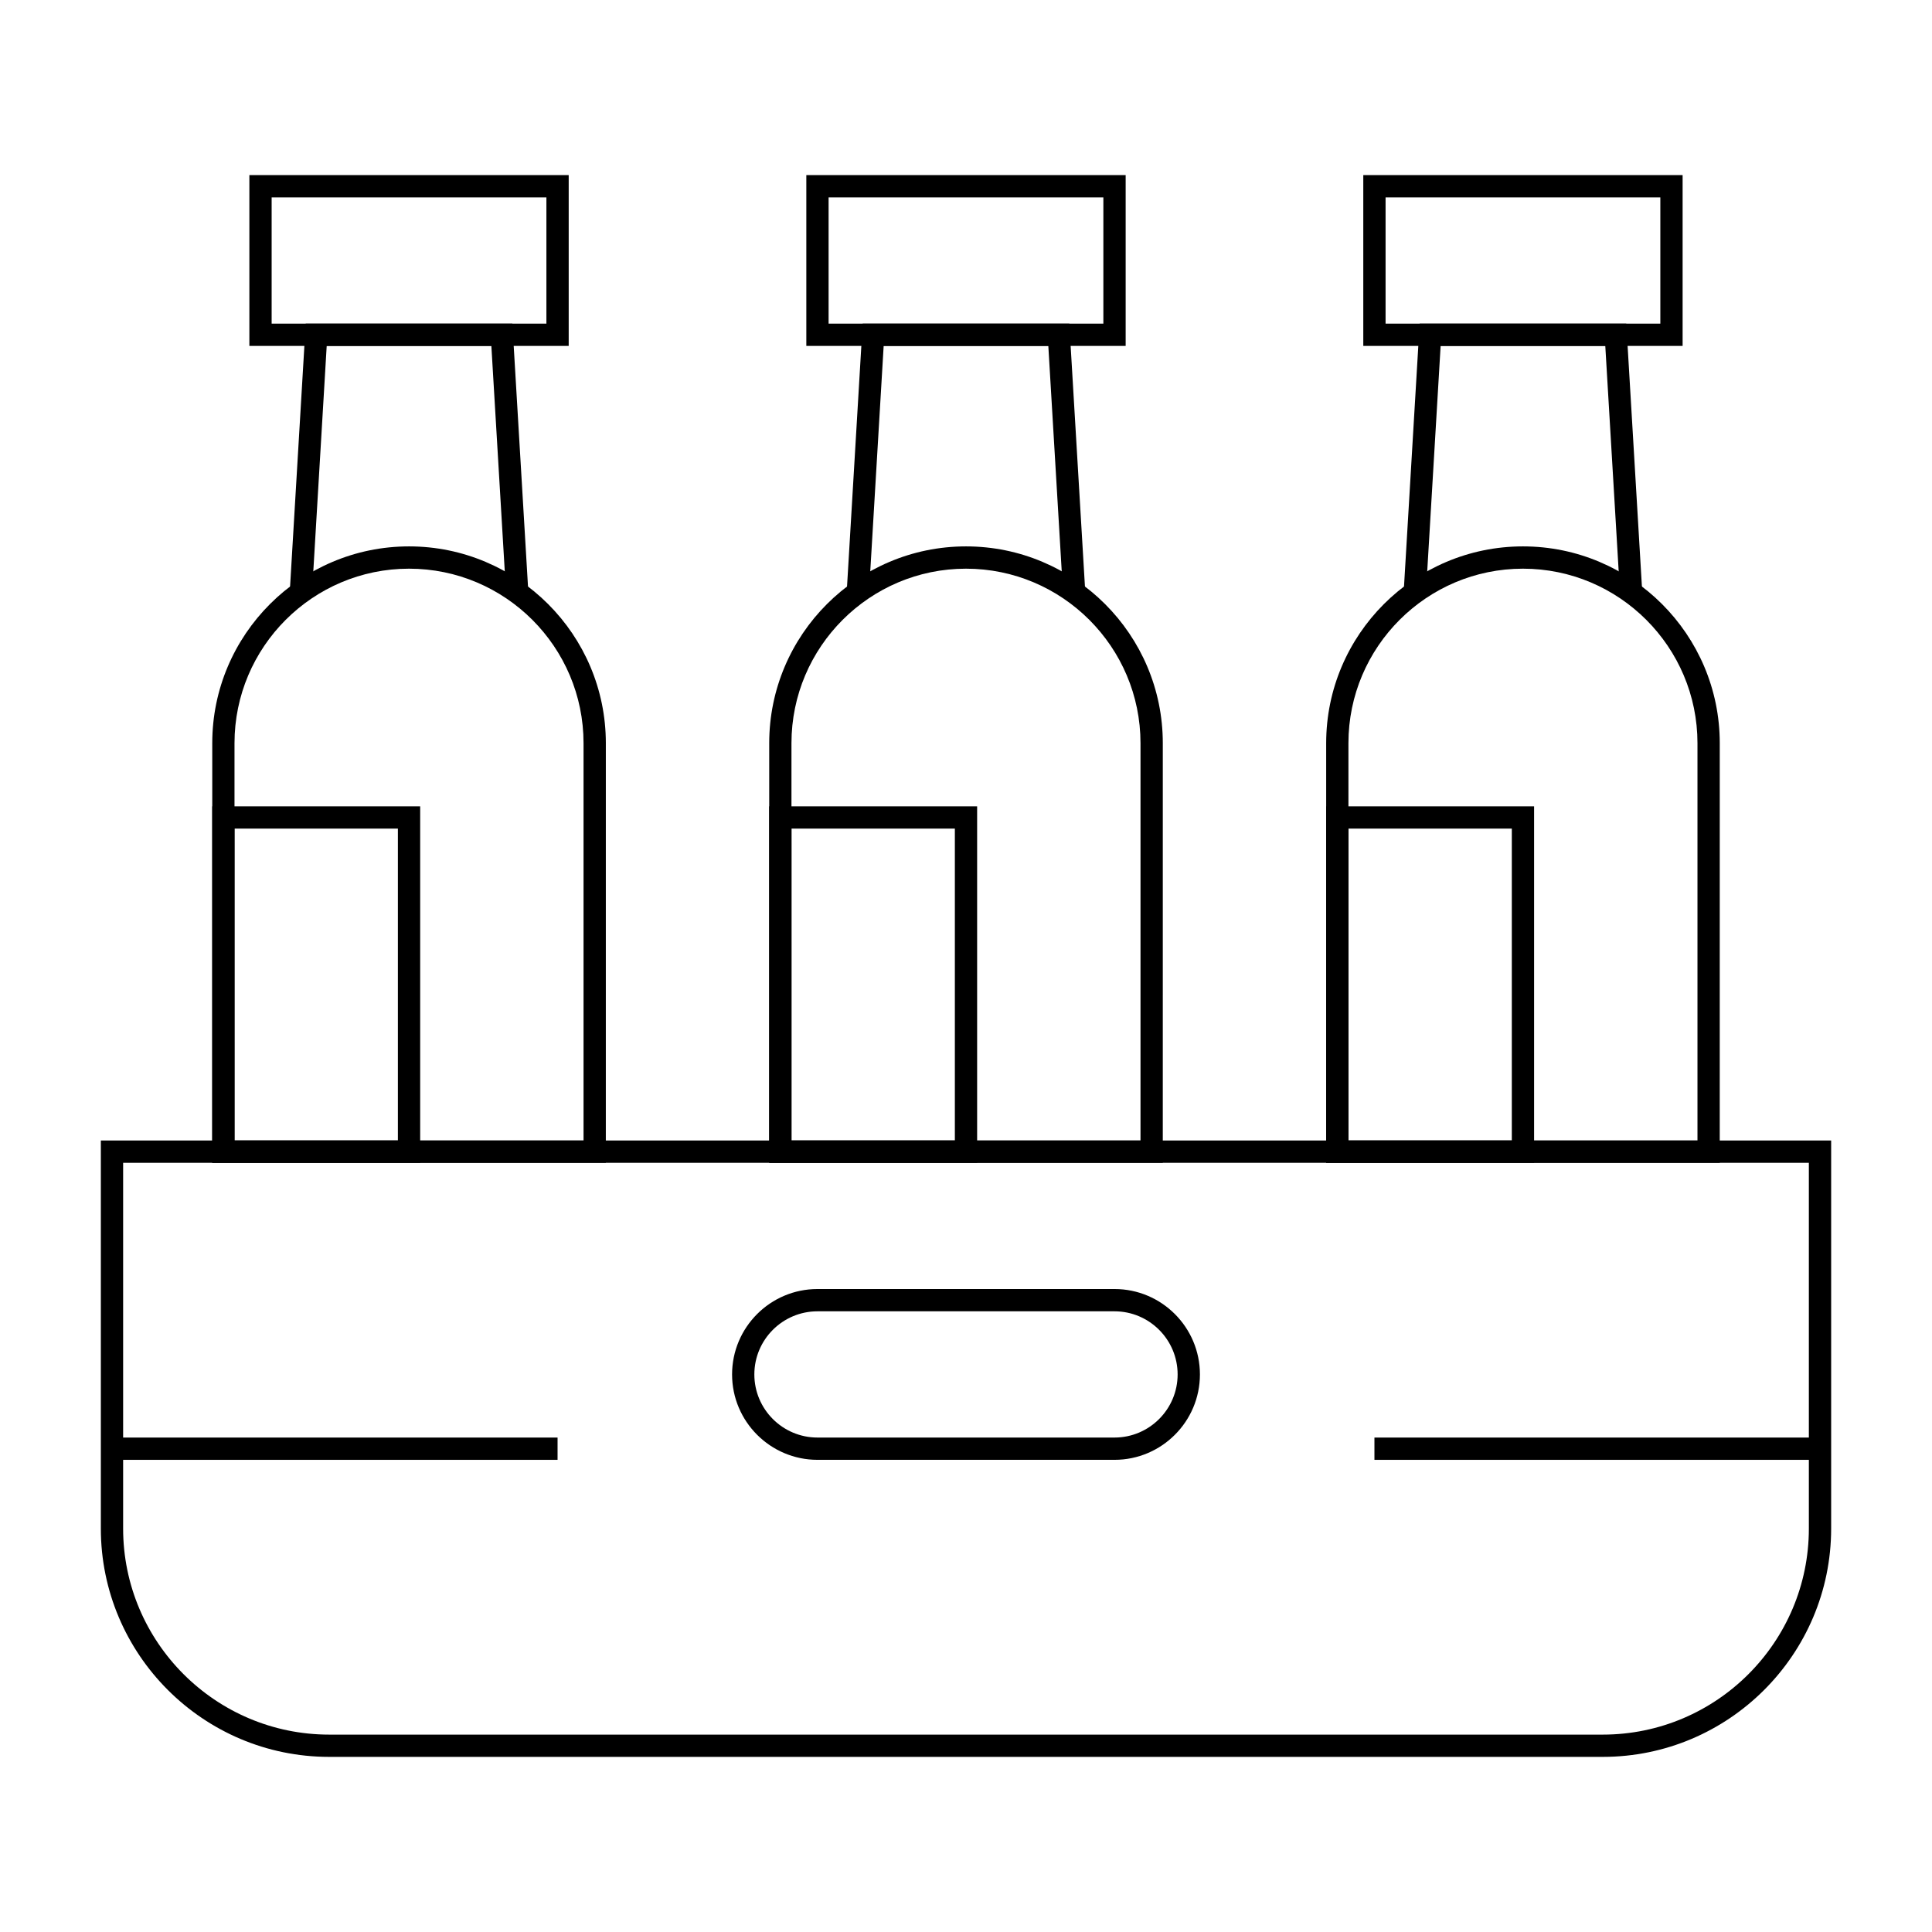 <?xml version="1.0" encoding="UTF-8"?>
<!-- Uploaded to: ICON Repo, www.iconrepo.com, Generator: ICON Repo Mixer Tools -->
<svg fill="#000000" width="800px" height="800px" version="1.1" viewBox="144 144 512 512" xmlns="http://www.w3.org/2000/svg">
 <g>
  <path d="m278.11 301.13-3.894-65.461h-43.637l-3.891 65.461-5.894-0.348 4.223-71.02h54.766l4.223 71.02z"/>
  <path d="m568.75 609.59h-337.51c-33.367 0-60.516-27.145-60.516-60.516v-102.83h458.55v102.83c-0.004 33.371-27.148 60.516-60.52 60.516zm-392.12-157.44v96.926c0 30.113 24.5 54.613 54.613 54.613h337.51c30.113 0 54.613-24.5 54.613-54.613v-96.926z"/>
  <path d="m439.36 530.87h-78.719c-12.48 0-22.633-10.152-22.633-22.633s10.152-22.633 22.633-22.633h78.719c12.48 0 22.633 10.152 22.633 22.633s-10.156 22.633-22.633 22.633zm-78.723-39.359c-9.223 0-16.727 7.504-16.727 16.727 0 9.223 7.504 16.727 16.727 16.727h78.719c9.223 0 16.727-7.504 16.727-16.727 0-9.223-7.504-16.727-16.727-16.727z"/>
  <path d="m294.71 235.67h-84.625v-45.266h84.625zm-78.723-5.906h72.816v-33.457h-72.816z"/>
  <path d="m304.55 452.15h-104.3v-111.2c0-28.758 23.395-52.152 52.152-52.152 28.758 0 52.152 23.395 52.152 52.152zm-98.402-5.906h92.496v-105.29c0-25.5-20.746-46.25-46.25-46.25-25.5 0-46.25 20.746-46.25 46.25z"/>
  <path d="m255.35 452.15h-55.105v-94.465h55.105zm-49.203-5.906h43.297v-82.656h-43.297z"/>
  <path d="m425.71 301.13-3.894-65.461h-43.637l-3.891 65.461-5.894-0.348 4.223-71.02h54.762l4.223 71.02z"/>
  <path d="m442.31 235.67h-84.625v-45.266h84.625zm-78.723-5.906h72.816v-33.457h-72.816z"/>
  <path d="m452.15 452.15h-104.3v-111.2c0-28.758 23.395-52.152 52.152-52.152s52.152 23.395 52.152 52.152zm-98.402-5.906h92.496v-105.29c0-25.5-20.746-46.25-46.25-46.25-25.5 0-46.25 20.746-46.25 46.25z"/>
  <path d="m402.95 452.15h-55.105v-94.465h55.105zm-49.199-5.906h43.297v-82.656h-43.297z"/>
  <path d="m573.31 301.13-3.891-65.461h-43.637l-3.894 65.461-5.891-0.348 4.223-71.02h54.762l4.223 71.02z"/>
  <path d="m589.91 235.67h-84.625v-45.266h84.625zm-78.719-5.906h72.816v-33.457h-72.816z"/>
  <path d="m599.75 452.15h-104.3v-111.2c0-28.758 23.395-52.152 52.152-52.152 28.758 0 52.152 23.395 52.152 52.152zm-98.398-5.906h92.496v-105.29c0-25.5-20.746-46.25-46.25-46.25-25.5 0-46.25 20.746-46.25 46.25z"/>
  <path d="m550.55 452.15h-55.105v-94.465h55.105zm-49.199-5.906h43.297v-82.656h-43.297z"/>
  <path d="m508.24 524.97h118.08v5.902h-118.08z"/>
  <path d="m173.68 524.97h118.08v5.902h-118.08z"/>
 </g>
</svg>